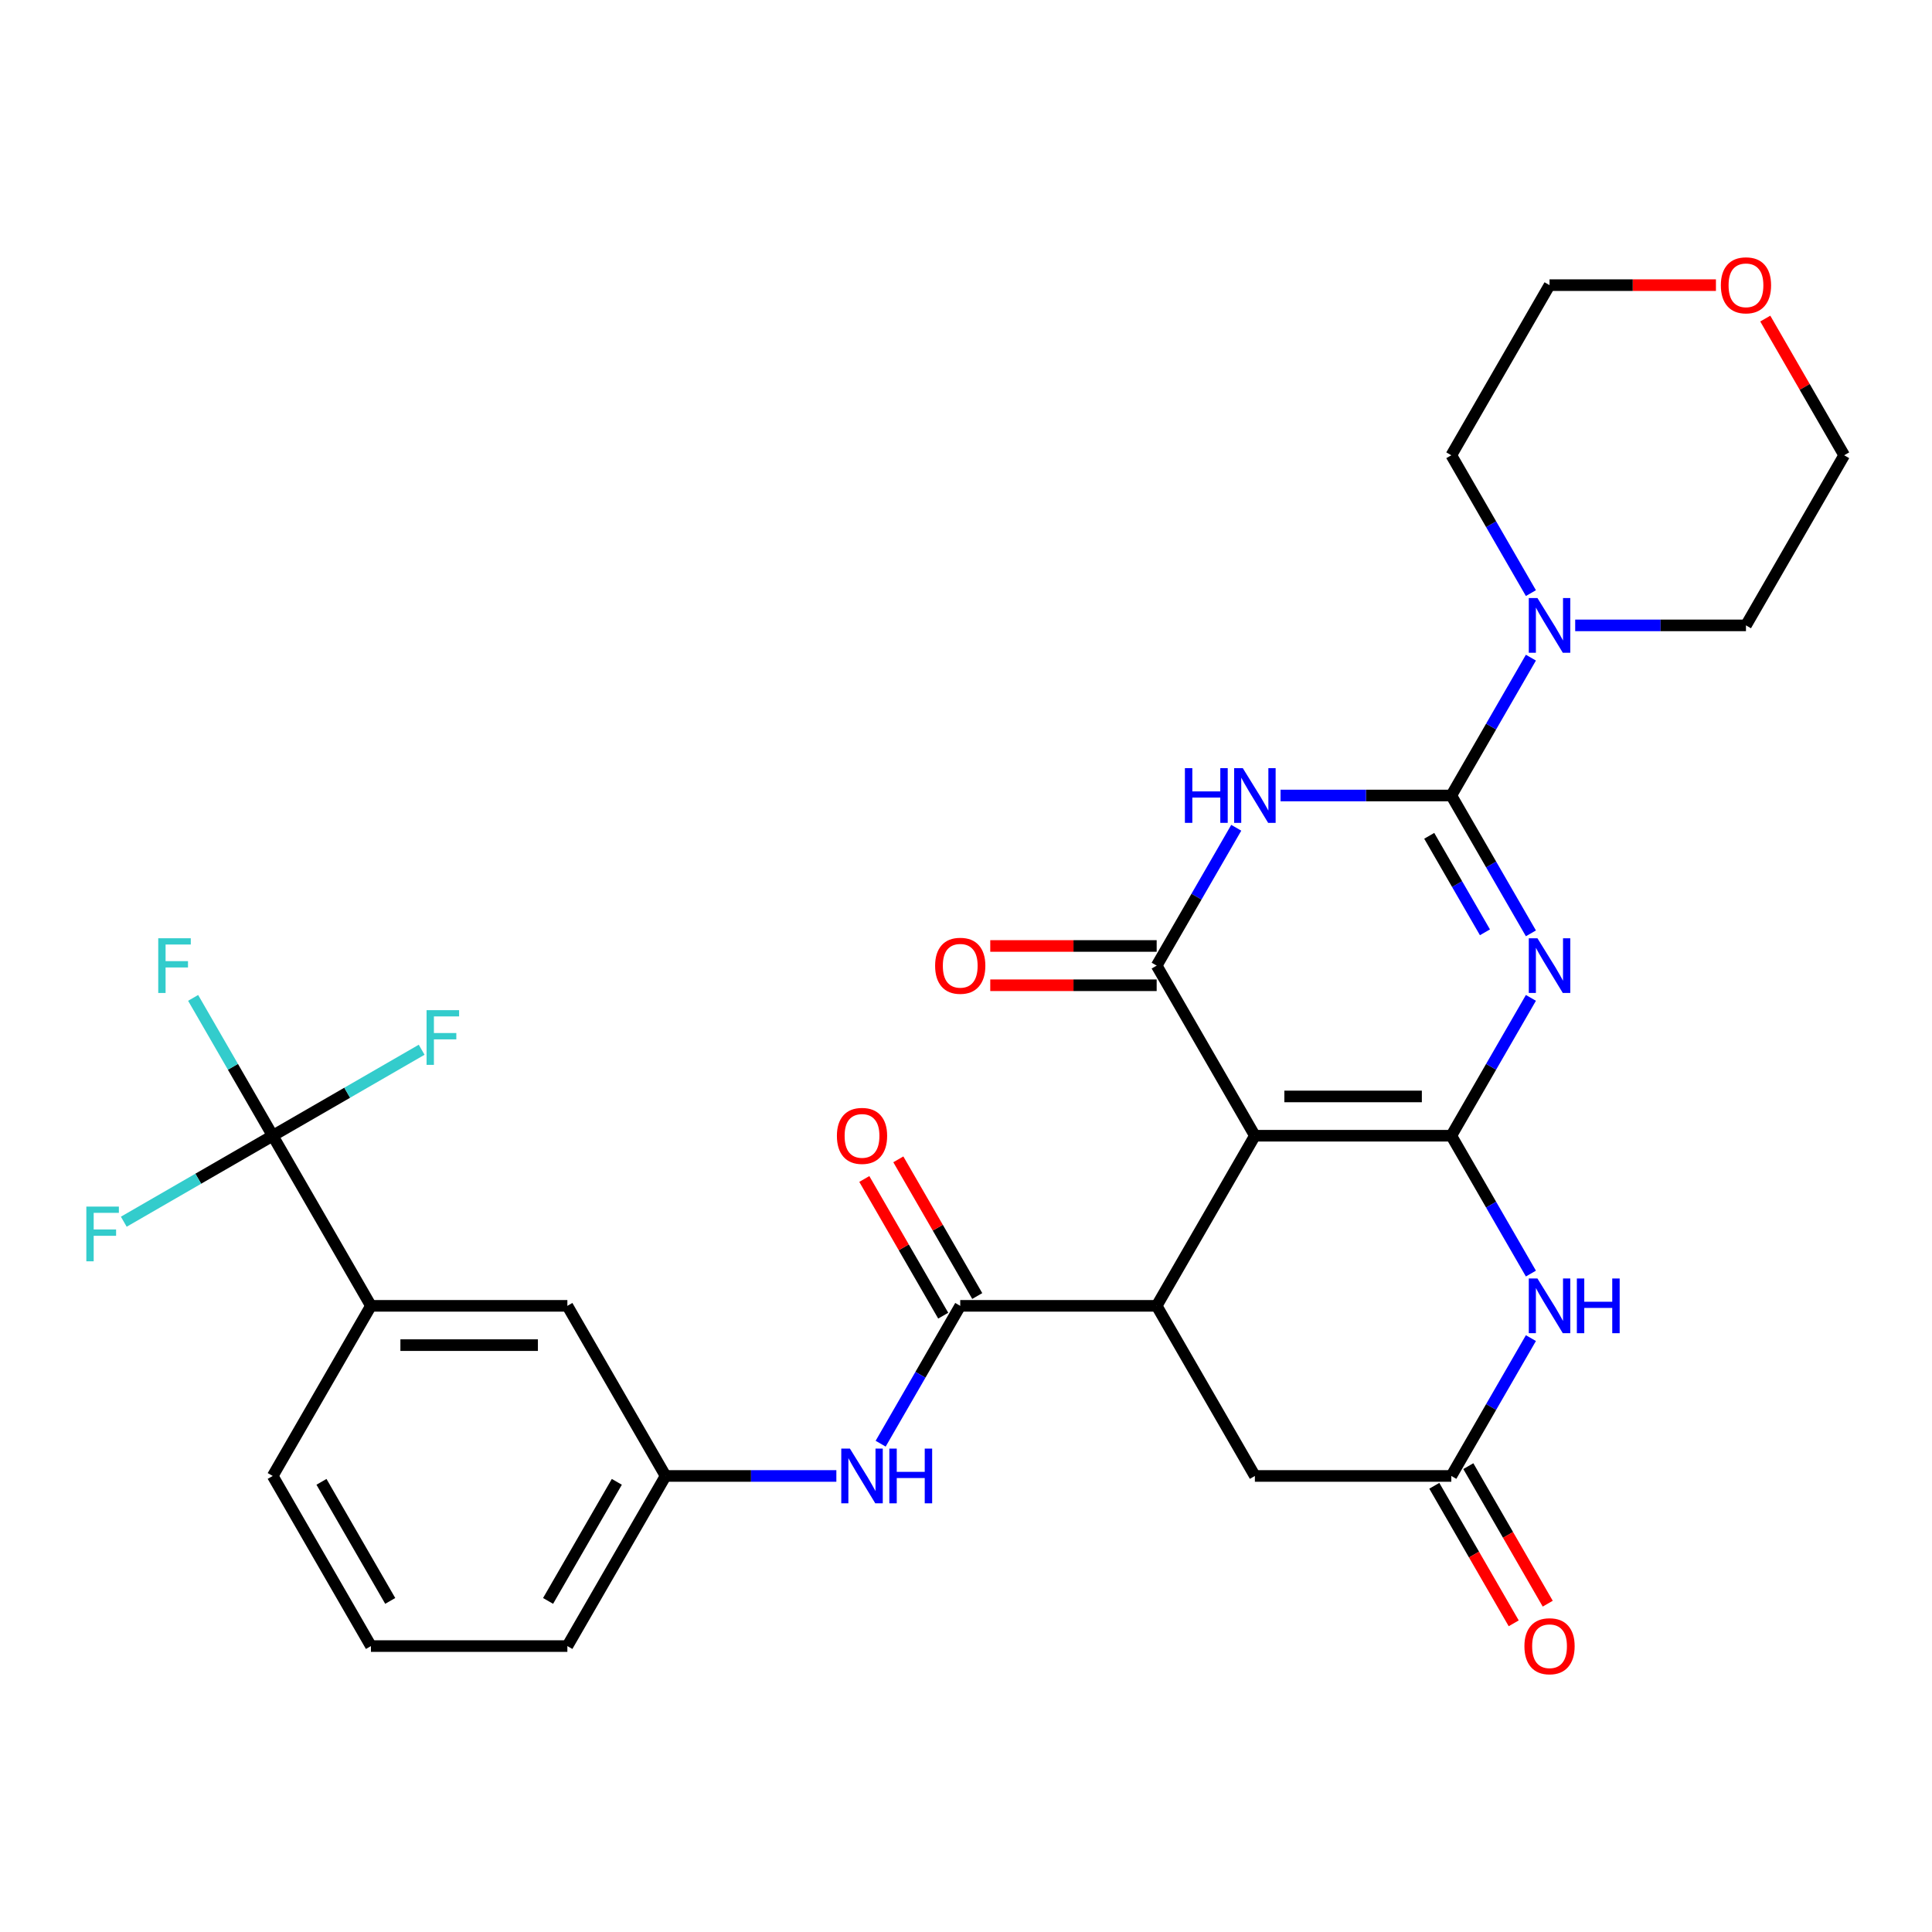 <?xml version='1.0' encoding='iso-8859-1'?>
<svg version='1.1' baseProfile='full'
              xmlns='http://www.w3.org/2000/svg'
                      xmlns:rdkit='http://www.rdkit.org/xml'
                      xmlns:xlink='http://www.w3.org/1999/xlink'
                  xml:space='preserve'
width='1000px' height='1000px' viewBox='0 0 1000 1000'>
<!-- END OF HEADER -->
<rect style='opacity:1.0;fill:#FFFFFF;stroke:none' width='1000' height='1000' x='0' y='0'> </rect>
<path class='bond-0' d='M 751.199,587.852 L 771.796,552.177' style='fill:none;fill-rule:evenodd;stroke:#000000;stroke-width:6px;stroke-linecap:butt;stroke-linejoin:miter;stroke-opacity:1' />
<path class='bond-0' d='M 771.796,552.177 L 792.393,516.502' style='fill:none;fill-rule:evenodd;stroke:#0000FF;stroke-width:6px;stroke-linecap:butt;stroke-linejoin:miter;stroke-opacity:1' />
<path class='bond-1' d='M 751.199,587.852 L 649.526,587.852' style='fill:none;fill-rule:evenodd;stroke:#000000;stroke-width:6px;stroke-linecap:butt;stroke-linejoin:miter;stroke-opacity:1' />
<path class='bond-1' d='M 735.948,567.517 L 664.777,567.517' style='fill:none;fill-rule:evenodd;stroke:#000000;stroke-width:6px;stroke-linecap:butt;stroke-linejoin:miter;stroke-opacity:1' />
<path class='bond-2' d='M 751.199,587.852 L 771.796,623.526' style='fill:none;fill-rule:evenodd;stroke:#000000;stroke-width:6px;stroke-linecap:butt;stroke-linejoin:miter;stroke-opacity:1' />
<path class='bond-2' d='M 771.796,623.526 L 792.393,659.201' style='fill:none;fill-rule:evenodd;stroke:#0000FF;stroke-width:6px;stroke-linecap:butt;stroke-linejoin:miter;stroke-opacity:1' />
<path class='bond-3' d='M 792.393,483.098 L 771.796,447.423' style='fill:none;fill-rule:evenodd;stroke:#0000FF;stroke-width:6px;stroke-linecap:butt;stroke-linejoin:miter;stroke-opacity:1' />
<path class='bond-3' d='M 771.796,447.423 L 751.199,411.748' style='fill:none;fill-rule:evenodd;stroke:#000000;stroke-width:6px;stroke-linecap:butt;stroke-linejoin:miter;stroke-opacity:1' />
<path class='bond-3' d='M 768.604,482.563 L 754.186,457.591' style='fill:none;fill-rule:evenodd;stroke:#0000FF;stroke-width:6px;stroke-linecap:butt;stroke-linejoin:miter;stroke-opacity:1' />
<path class='bond-3' d='M 754.186,457.591 L 739.768,432.618' style='fill:none;fill-rule:evenodd;stroke:#000000;stroke-width:6px;stroke-linecap:butt;stroke-linejoin:miter;stroke-opacity:1' />
<path class='bond-4' d='M 649.526,587.852 L 598.689,499.8' style='fill:none;fill-rule:evenodd;stroke:#000000;stroke-width:6px;stroke-linecap:butt;stroke-linejoin:miter;stroke-opacity:1' />
<path class='bond-5' d='M 649.526,587.852 L 598.689,675.903' style='fill:none;fill-rule:evenodd;stroke:#000000;stroke-width:6px;stroke-linecap:butt;stroke-linejoin:miter;stroke-opacity:1' />
<path class='bond-6' d='M 751.199,411.748 L 771.796,376.074' style='fill:none;fill-rule:evenodd;stroke:#000000;stroke-width:6px;stroke-linecap:butt;stroke-linejoin:miter;stroke-opacity:1' />
<path class='bond-6' d='M 771.796,376.074 L 792.393,340.399' style='fill:none;fill-rule:evenodd;stroke:#0000FF;stroke-width:6px;stroke-linecap:butt;stroke-linejoin:miter;stroke-opacity:1' />
<path class='bond-7' d='M 751.199,411.748 L 707.003,411.748' style='fill:none;fill-rule:evenodd;stroke:#000000;stroke-width:6px;stroke-linecap:butt;stroke-linejoin:miter;stroke-opacity:1' />
<path class='bond-7' d='M 707.003,411.748 L 662.808,411.748' style='fill:none;fill-rule:evenodd;stroke:#0000FF;stroke-width:6px;stroke-linecap:butt;stroke-linejoin:miter;stroke-opacity:1' />
<path class='bond-8' d='M 639.883,428.45 L 619.286,464.125' style='fill:none;fill-rule:evenodd;stroke:#0000FF;stroke-width:6px;stroke-linecap:butt;stroke-linejoin:miter;stroke-opacity:1' />
<path class='bond-8' d='M 619.286,464.125 L 598.689,499.8' style='fill:none;fill-rule:evenodd;stroke:#000000;stroke-width:6px;stroke-linecap:butt;stroke-linejoin:miter;stroke-opacity:1' />
<path class='bond-9' d='M 598.689,489.633 L 555.624,489.633' style='fill:none;fill-rule:evenodd;stroke:#000000;stroke-width:6px;stroke-linecap:butt;stroke-linejoin:miter;stroke-opacity:1' />
<path class='bond-9' d='M 555.624,489.633 L 512.558,489.633' style='fill:none;fill-rule:evenodd;stroke:#FF0000;stroke-width:6px;stroke-linecap:butt;stroke-linejoin:miter;stroke-opacity:1' />
<path class='bond-9' d='M 598.689,509.967 L 555.624,509.967' style='fill:none;fill-rule:evenodd;stroke:#000000;stroke-width:6px;stroke-linecap:butt;stroke-linejoin:miter;stroke-opacity:1' />
<path class='bond-9' d='M 555.624,509.967 L 512.558,509.967' style='fill:none;fill-rule:evenodd;stroke:#FF0000;stroke-width:6px;stroke-linecap:butt;stroke-linejoin:miter;stroke-opacity:1' />
<path class='bond-10' d='M 598.689,675.903 L 497.016,675.903' style='fill:none;fill-rule:evenodd;stroke:#000000;stroke-width:6px;stroke-linecap:butt;stroke-linejoin:miter;stroke-opacity:1' />
<path class='bond-11' d='M 598.689,675.903 L 649.526,763.955' style='fill:none;fill-rule:evenodd;stroke:#000000;stroke-width:6px;stroke-linecap:butt;stroke-linejoin:miter;stroke-opacity:1' />
<path class='bond-12' d='M 792.393,692.605 L 771.796,728.28' style='fill:none;fill-rule:evenodd;stroke:#0000FF;stroke-width:6px;stroke-linecap:butt;stroke-linejoin:miter;stroke-opacity:1' />
<path class='bond-12' d='M 771.796,728.28 L 751.199,763.955' style='fill:none;fill-rule:evenodd;stroke:#000000;stroke-width:6px;stroke-linecap:butt;stroke-linejoin:miter;stroke-opacity:1' />
<path class='bond-13' d='M 497.016,675.903 L 476.419,711.578' style='fill:none;fill-rule:evenodd;stroke:#000000;stroke-width:6px;stroke-linecap:butt;stroke-linejoin:miter;stroke-opacity:1' />
<path class='bond-13' d='M 476.419,711.578 L 455.822,747.253' style='fill:none;fill-rule:evenodd;stroke:#0000FF;stroke-width:6px;stroke-linecap:butt;stroke-linejoin:miter;stroke-opacity:1' />
<path class='bond-14' d='M 505.821,670.819 L 485.398,635.445' style='fill:none;fill-rule:evenodd;stroke:#000000;stroke-width:6px;stroke-linecap:butt;stroke-linejoin:miter;stroke-opacity:1' />
<path class='bond-14' d='M 485.398,635.445 L 464.974,600.07' style='fill:none;fill-rule:evenodd;stroke:#FF0000;stroke-width:6px;stroke-linecap:butt;stroke-linejoin:miter;stroke-opacity:1' />
<path class='bond-14' d='M 488.211,680.987 L 467.787,645.612' style='fill:none;fill-rule:evenodd;stroke:#000000;stroke-width:6px;stroke-linecap:butt;stroke-linejoin:miter;stroke-opacity:1' />
<path class='bond-14' d='M 467.787,645.612 L 447.364,610.237' style='fill:none;fill-rule:evenodd;stroke:#FF0000;stroke-width:6px;stroke-linecap:butt;stroke-linejoin:miter;stroke-opacity:1' />
<path class='bond-15' d='M 141.16,587.852 L 191.997,675.903' style='fill:none;fill-rule:evenodd;stroke:#000000;stroke-width:6px;stroke-linecap:butt;stroke-linejoin:miter;stroke-opacity:1' />
<path class='bond-16' d='M 141.16,587.852 L 120.563,552.177' style='fill:none;fill-rule:evenodd;stroke:#000000;stroke-width:6px;stroke-linecap:butt;stroke-linejoin:miter;stroke-opacity:1' />
<path class='bond-16' d='M 120.563,552.177 L 99.966,516.502' style='fill:none;fill-rule:evenodd;stroke:#33CCCC;stroke-width:6px;stroke-linecap:butt;stroke-linejoin:miter;stroke-opacity:1' />
<path class='bond-17' d='M 141.16,587.852 L 179.705,565.598' style='fill:none;fill-rule:evenodd;stroke:#000000;stroke-width:6px;stroke-linecap:butt;stroke-linejoin:miter;stroke-opacity:1' />
<path class='bond-17' d='M 179.705,565.598 L 218.25,543.344' style='fill:none;fill-rule:evenodd;stroke:#33CCCC;stroke-width:6px;stroke-linecap:butt;stroke-linejoin:miter;stroke-opacity:1' />
<path class='bond-18' d='M 141.16,587.852 L 102.615,610.105' style='fill:none;fill-rule:evenodd;stroke:#000000;stroke-width:6px;stroke-linecap:butt;stroke-linejoin:miter;stroke-opacity:1' />
<path class='bond-18' d='M 102.615,610.105 L 64.07,632.359' style='fill:none;fill-rule:evenodd;stroke:#33CCCC;stroke-width:6px;stroke-linecap:butt;stroke-linejoin:miter;stroke-opacity:1' />
<path class='bond-19' d='M 792.393,306.995 L 771.796,271.32' style='fill:none;fill-rule:evenodd;stroke:#0000FF;stroke-width:6px;stroke-linecap:butt;stroke-linejoin:miter;stroke-opacity:1' />
<path class='bond-19' d='M 771.796,271.32 L 751.199,235.645' style='fill:none;fill-rule:evenodd;stroke:#000000;stroke-width:6px;stroke-linecap:butt;stroke-linejoin:miter;stroke-opacity:1' />
<path class='bond-20' d='M 815.318,323.697 L 859.513,323.697' style='fill:none;fill-rule:evenodd;stroke:#0000FF;stroke-width:6px;stroke-linecap:butt;stroke-linejoin:miter;stroke-opacity:1' />
<path class='bond-20' d='M 859.513,323.697 L 903.709,323.697' style='fill:none;fill-rule:evenodd;stroke:#000000;stroke-width:6px;stroke-linecap:butt;stroke-linejoin:miter;stroke-opacity:1' />
<path class='bond-21' d='M 751.199,763.955 L 649.526,763.955' style='fill:none;fill-rule:evenodd;stroke:#000000;stroke-width:6px;stroke-linecap:butt;stroke-linejoin:miter;stroke-opacity:1' />
<path class='bond-22' d='M 742.394,769.038 L 762.945,804.633' style='fill:none;fill-rule:evenodd;stroke:#000000;stroke-width:6px;stroke-linecap:butt;stroke-linejoin:miter;stroke-opacity:1' />
<path class='bond-22' d='M 762.945,804.633 L 783.495,840.228' style='fill:none;fill-rule:evenodd;stroke:#FF0000;stroke-width:6px;stroke-linecap:butt;stroke-linejoin:miter;stroke-opacity:1' />
<path class='bond-22' d='M 760.004,758.871 L 780.555,794.466' style='fill:none;fill-rule:evenodd;stroke:#000000;stroke-width:6px;stroke-linecap:butt;stroke-linejoin:miter;stroke-opacity:1' />
<path class='bond-22' d='M 780.555,794.466 L 801.106,830.061' style='fill:none;fill-rule:evenodd;stroke:#FF0000;stroke-width:6px;stroke-linecap:butt;stroke-linejoin:miter;stroke-opacity:1' />
<path class='bond-23' d='M 432.898,763.955 L 388.702,763.955' style='fill:none;fill-rule:evenodd;stroke:#0000FF;stroke-width:6px;stroke-linecap:butt;stroke-linejoin:miter;stroke-opacity:1' />
<path class='bond-23' d='M 388.702,763.955 L 344.506,763.955' style='fill:none;fill-rule:evenodd;stroke:#000000;stroke-width:6px;stroke-linecap:butt;stroke-linejoin:miter;stroke-opacity:1' />
<path class='bond-24' d='M 191.997,675.903 L 293.67,675.903' style='fill:none;fill-rule:evenodd;stroke:#000000;stroke-width:6px;stroke-linecap:butt;stroke-linejoin:miter;stroke-opacity:1' />
<path class='bond-24' d='M 207.248,696.238 L 278.419,696.238' style='fill:none;fill-rule:evenodd;stroke:#000000;stroke-width:6px;stroke-linecap:butt;stroke-linejoin:miter;stroke-opacity:1' />
<path class='bond-25' d='M 191.997,675.903 L 141.16,763.955' style='fill:none;fill-rule:evenodd;stroke:#000000;stroke-width:6px;stroke-linecap:butt;stroke-linejoin:miter;stroke-opacity:1' />
<path class='bond-26' d='M 344.506,763.955 L 293.67,675.903' style='fill:none;fill-rule:evenodd;stroke:#000000;stroke-width:6px;stroke-linecap:butt;stroke-linejoin:miter;stroke-opacity:1' />
<path class='bond-27' d='M 344.506,763.955 L 293.67,852.006' style='fill:none;fill-rule:evenodd;stroke:#000000;stroke-width:6px;stroke-linecap:butt;stroke-linejoin:miter;stroke-opacity:1' />
<path class='bond-27' d='M 319.271,766.995 L 283.685,828.631' style='fill:none;fill-rule:evenodd;stroke:#000000;stroke-width:6px;stroke-linecap:butt;stroke-linejoin:miter;stroke-opacity:1' />
<path class='bond-28' d='M 913.698,164.896 L 934.122,200.271' style='fill:none;fill-rule:evenodd;stroke:#FF0000;stroke-width:6px;stroke-linecap:butt;stroke-linejoin:miter;stroke-opacity:1' />
<path class='bond-28' d='M 934.122,200.271 L 954.545,235.645' style='fill:none;fill-rule:evenodd;stroke:#000000;stroke-width:6px;stroke-linecap:butt;stroke-linejoin:miter;stroke-opacity:1' />
<path class='bond-29' d='M 888.167,147.594 L 845.101,147.594' style='fill:none;fill-rule:evenodd;stroke:#FF0000;stroke-width:6px;stroke-linecap:butt;stroke-linejoin:miter;stroke-opacity:1' />
<path class='bond-29' d='M 845.101,147.594 L 802.036,147.594' style='fill:none;fill-rule:evenodd;stroke:#000000;stroke-width:6px;stroke-linecap:butt;stroke-linejoin:miter;stroke-opacity:1' />
<path class='bond-30' d='M 751.199,235.645 L 802.036,147.594' style='fill:none;fill-rule:evenodd;stroke:#000000;stroke-width:6px;stroke-linecap:butt;stroke-linejoin:miter;stroke-opacity:1' />
<path class='bond-31' d='M 903.709,323.697 L 954.545,235.645' style='fill:none;fill-rule:evenodd;stroke:#000000;stroke-width:6px;stroke-linecap:butt;stroke-linejoin:miter;stroke-opacity:1' />
<path class='bond-32' d='M 141.16,763.955 L 191.997,852.006' style='fill:none;fill-rule:evenodd;stroke:#000000;stroke-width:6px;stroke-linecap:butt;stroke-linejoin:miter;stroke-opacity:1' />
<path class='bond-32' d='M 166.396,766.995 L 201.982,828.631' style='fill:none;fill-rule:evenodd;stroke:#000000;stroke-width:6px;stroke-linecap:butt;stroke-linejoin:miter;stroke-opacity:1' />
<path class='bond-33' d='M 191.997,852.006 L 293.67,852.006' style='fill:none;fill-rule:evenodd;stroke:#000000;stroke-width:6px;stroke-linecap:butt;stroke-linejoin:miter;stroke-opacity:1' />
<path  class='atom-1' d='M 795.776 485.64
L 805.056 500.64
Q 805.976 502.12, 807.456 504.8
Q 808.936 507.48, 809.016 507.64
L 809.016 485.64
L 812.776 485.64
L 812.776 513.96
L 808.896 513.96
L 798.936 497.56
Q 797.776 495.64, 796.536 493.44
Q 795.336 491.24, 794.976 490.56
L 794.976 513.96
L 791.296 513.96
L 791.296 485.64
L 795.776 485.64
' fill='#0000FF'/>
<path  class='atom-4' d='M 613.306 397.588
L 617.146 397.588
L 617.146 409.628
L 631.626 409.628
L 631.626 397.588
L 635.466 397.588
L 635.466 425.908
L 631.626 425.908
L 631.626 412.828
L 617.146 412.828
L 617.146 425.908
L 613.306 425.908
L 613.306 397.588
' fill='#0000FF'/>
<path  class='atom-4' d='M 643.266 397.588
L 652.546 412.588
Q 653.466 414.068, 654.946 416.748
Q 656.426 419.428, 656.506 419.588
L 656.506 397.588
L 660.266 397.588
L 660.266 425.908
L 656.386 425.908
L 646.426 409.508
Q 645.266 407.588, 644.026 405.388
Q 642.826 403.188, 642.466 402.508
L 642.466 425.908
L 638.786 425.908
L 638.786 397.588
L 643.266 397.588
' fill='#0000FF'/>
<path  class='atom-7' d='M 795.776 661.743
L 805.056 676.743
Q 805.976 678.223, 807.456 680.903
Q 808.936 683.583, 809.016 683.743
L 809.016 661.743
L 812.776 661.743
L 812.776 690.063
L 808.896 690.063
L 798.936 673.663
Q 797.776 671.743, 796.536 669.543
Q 795.336 667.343, 794.976 666.663
L 794.976 690.063
L 791.296 690.063
L 791.296 661.743
L 795.776 661.743
' fill='#0000FF'/>
<path  class='atom-7' d='M 816.176 661.743
L 820.016 661.743
L 820.016 673.783
L 834.496 673.783
L 834.496 661.743
L 838.336 661.743
L 838.336 690.063
L 834.496 690.063
L 834.496 676.983
L 820.016 676.983
L 820.016 690.063
L 816.176 690.063
L 816.176 661.743
' fill='#0000FF'/>
<path  class='atom-10' d='M 795.776 309.537
L 805.056 324.537
Q 805.976 326.017, 807.456 328.697
Q 808.936 331.377, 809.016 331.537
L 809.016 309.537
L 812.776 309.537
L 812.776 337.857
L 808.896 337.857
L 798.936 321.457
Q 797.776 319.537, 796.536 317.337
Q 795.336 315.137, 794.976 314.457
L 794.976 337.857
L 791.296 337.857
L 791.296 309.537
L 795.776 309.537
' fill='#0000FF'/>
<path  class='atom-12' d='M 439.92 749.795
L 449.2 764.795
Q 450.12 766.275, 451.6 768.955
Q 453.08 771.635, 453.16 771.795
L 453.16 749.795
L 456.92 749.795
L 456.92 778.115
L 453.04 778.115
L 443.08 761.715
Q 441.92 759.795, 440.68 757.595
Q 439.48 755.395, 439.12 754.715
L 439.12 778.115
L 435.44 778.115
L 435.44 749.795
L 439.92 749.795
' fill='#0000FF'/>
<path  class='atom-12' d='M 460.32 749.795
L 464.16 749.795
L 464.16 761.835
L 478.64 761.835
L 478.64 749.795
L 482.48 749.795
L 482.48 778.115
L 478.64 778.115
L 478.64 765.035
L 464.16 765.035
L 464.16 778.115
L 460.32 778.115
L 460.32 749.795
' fill='#0000FF'/>
<path  class='atom-15' d='M 484.016 499.88
Q 484.016 493.08, 487.376 489.28
Q 490.736 485.48, 497.016 485.48
Q 503.296 485.48, 506.656 489.28
Q 510.016 493.08, 510.016 499.88
Q 510.016 506.76, 506.616 510.68
Q 503.216 514.56, 497.016 514.56
Q 490.776 514.56, 487.376 510.68
Q 484.016 506.8, 484.016 499.88
M 497.016 511.36
Q 501.336 511.36, 503.656 508.48
Q 506.016 505.56, 506.016 499.88
Q 506.016 494.32, 503.656 491.52
Q 501.336 488.68, 497.016 488.68
Q 492.696 488.68, 490.336 491.48
Q 488.016 494.28, 488.016 499.88
Q 488.016 505.6, 490.336 508.48
Q 492.696 511.36, 497.016 511.36
' fill='#FF0000'/>
<path  class='atom-16' d='M 433.18 587.932
Q 433.18 581.132, 436.54 577.332
Q 439.9 573.532, 446.18 573.532
Q 452.46 573.532, 455.82 577.332
Q 459.18 581.132, 459.18 587.932
Q 459.18 594.812, 455.78 598.732
Q 452.38 602.612, 446.18 602.612
Q 439.94 602.612, 436.54 598.732
Q 433.18 594.852, 433.18 587.932
M 446.18 599.412
Q 450.5 599.412, 452.82 596.532
Q 455.18 593.612, 455.18 587.932
Q 455.18 582.372, 452.82 579.572
Q 450.5 576.732, 446.18 576.732
Q 441.86 576.732, 439.5 579.532
Q 437.18 582.332, 437.18 587.932
Q 437.18 593.652, 439.5 596.532
Q 441.86 599.412, 446.18 599.412
' fill='#FF0000'/>
<path  class='atom-19' d='M 789.036 852.086
Q 789.036 845.286, 792.396 841.486
Q 795.756 837.686, 802.036 837.686
Q 808.316 837.686, 811.676 841.486
Q 815.036 845.286, 815.036 852.086
Q 815.036 858.966, 811.636 862.886
Q 808.236 866.766, 802.036 866.766
Q 795.796 866.766, 792.396 862.886
Q 789.036 859.006, 789.036 852.086
M 802.036 863.566
Q 806.356 863.566, 808.676 860.686
Q 811.036 857.766, 811.036 852.086
Q 811.036 846.526, 808.676 843.726
Q 806.356 840.886, 802.036 840.886
Q 797.716 840.886, 795.356 843.686
Q 793.036 846.486, 793.036 852.086
Q 793.036 857.806, 795.356 860.686
Q 797.716 863.566, 802.036 863.566
' fill='#FF0000'/>
<path  class='atom-20' d='M 81.903 485.64
L 98.743 485.64
L 98.743 488.88
L 85.704 488.88
L 85.704 497.48
L 97.303 497.48
L 97.303 500.76
L 85.704 500.76
L 85.704 513.96
L 81.903 513.96
L 81.903 485.64
' fill='#33CCCC'/>
<path  class='atom-21' d='M 220.792 522.855
L 237.632 522.855
L 237.632 526.095
L 224.592 526.095
L 224.592 534.695
L 236.192 534.695
L 236.192 537.975
L 224.592 537.975
L 224.592 551.175
L 220.792 551.175
L 220.792 522.855
' fill='#33CCCC'/>
<path  class='atom-22' d='M 44.689 624.528
L 61.529 624.528
L 61.529 627.768
L 48.489 627.768
L 48.489 636.368
L 60.089 636.368
L 60.089 639.648
L 48.489 639.648
L 48.489 652.848
L 44.689 652.848
L 44.689 624.528
' fill='#33CCCC'/>
<path  class='atom-23' d='M 890.709 147.674
Q 890.709 140.874, 894.069 137.074
Q 897.429 133.274, 903.709 133.274
Q 909.989 133.274, 913.349 137.074
Q 916.709 140.874, 916.709 147.674
Q 916.709 154.554, 913.309 158.474
Q 909.909 162.354, 903.709 162.354
Q 897.469 162.354, 894.069 158.474
Q 890.709 154.594, 890.709 147.674
M 903.709 159.154
Q 908.029 159.154, 910.349 156.274
Q 912.709 153.354, 912.709 147.674
Q 912.709 142.114, 910.349 139.314
Q 908.029 136.474, 903.709 136.474
Q 899.389 136.474, 897.029 139.274
Q 894.709 142.074, 894.709 147.674
Q 894.709 153.394, 897.029 156.274
Q 899.389 159.154, 903.709 159.154
' fill='#FF0000'/>
</svg>
